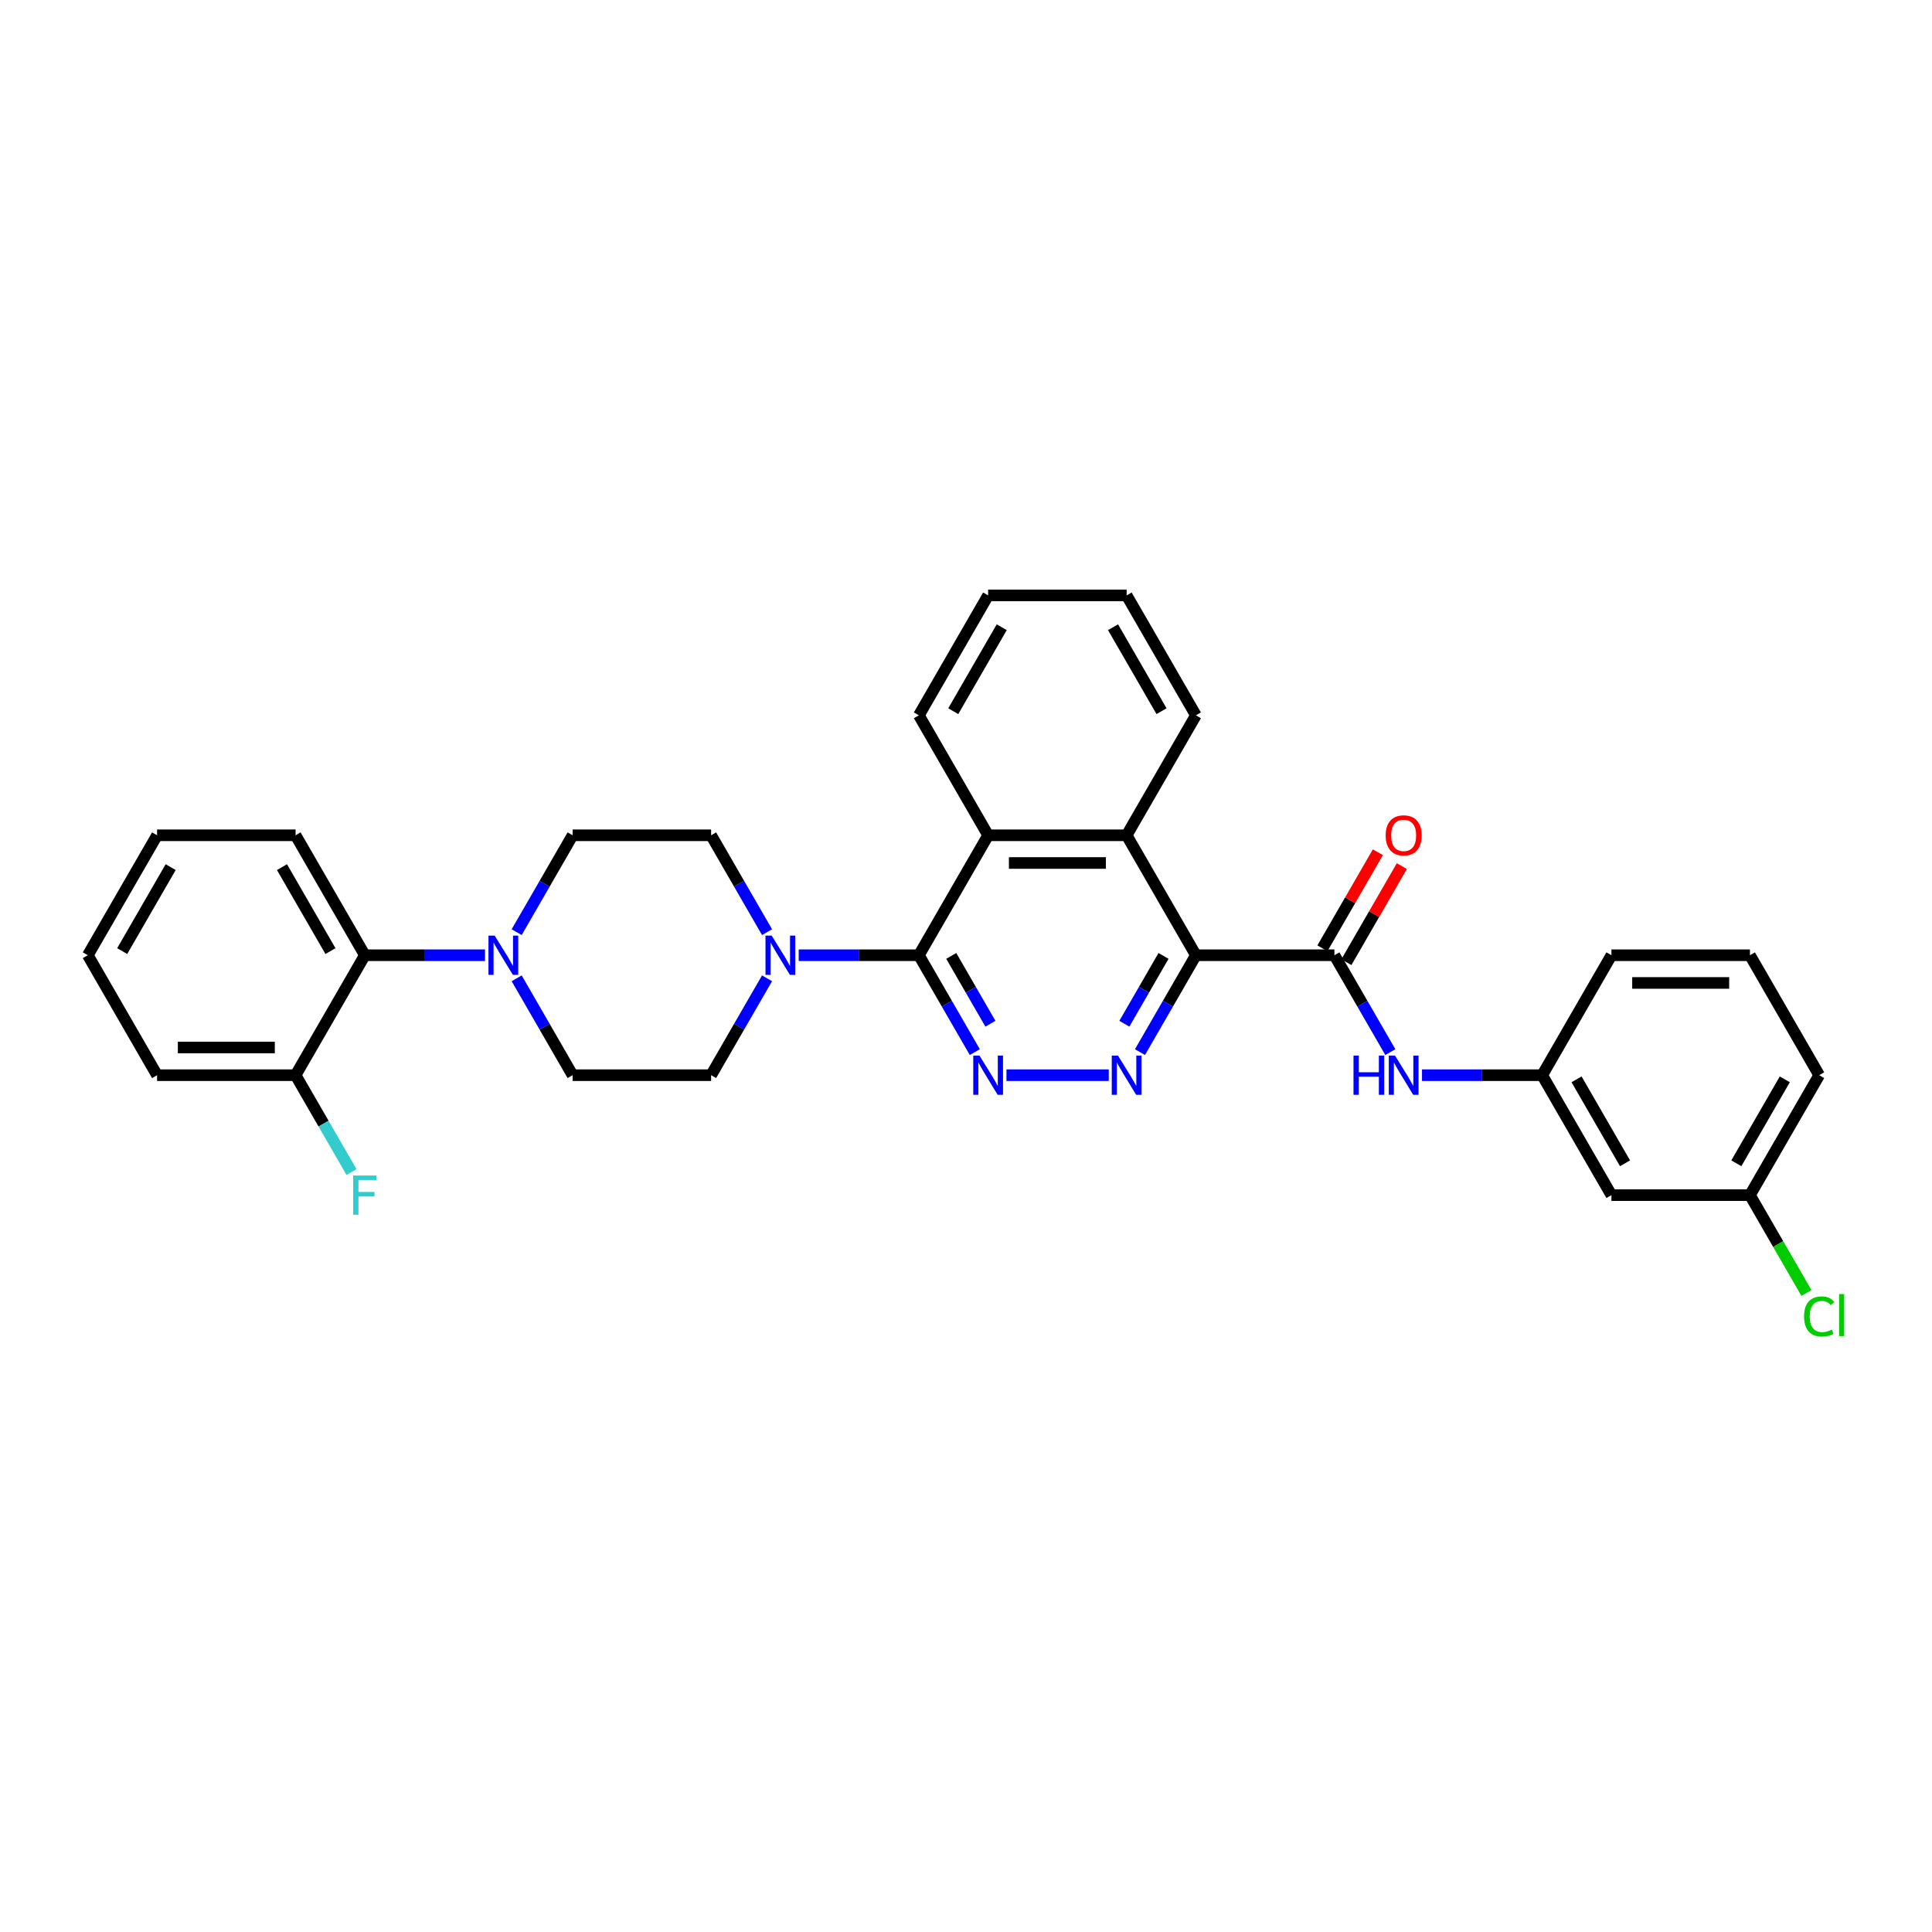 <?xml version='1.0' encoding='iso-8859-1'?>
<svg version='1.1' baseProfile='full'
              xmlns='http://www.w3.org/2000/svg'
                      xmlns:rdkit='http://www.rdkit.org/xml'
                      xmlns:xlink='http://www.w3.org/1999/xlink'
                  xml:space='preserve'
width='1000px' height='1000px' viewBox='0 0 1000 1000'>
<!-- END OF HEADER -->
<rect style='opacity:1.0;fill:#FFFFFF;stroke:none' width='1000' height='1000' x='0' y='0'> </rect>
<path class='bond-0' d='M 834.073,618.605 L 798.227,556.517' style='fill:none;fill-rule:evenodd;stroke:#000000;stroke-width:6px;stroke-linecap:butt;stroke-linejoin:miter;stroke-opacity:1' />
<path class='bond-0' d='M 841.114,602.122 L 816.021,558.661' style='fill:none;fill-rule:evenodd;stroke:#000000;stroke-width:6px;stroke-linecap:butt;stroke-linejoin:miter;stroke-opacity:1' />
<path class='bond-1' d='M 834.073,618.605 L 905.766,618.605' style='fill:none;fill-rule:evenodd;stroke:#000000;stroke-width:6px;stroke-linecap:butt;stroke-linejoin:miter;stroke-opacity:1' />
<path class='bond-2' d='M 690.688,494.429 L 705.163,519.501' style='fill:none;fill-rule:evenodd;stroke:#000000;stroke-width:6px;stroke-linecap:butt;stroke-linejoin:miter;stroke-opacity:1' />
<path class='bond-2' d='M 705.163,519.501 L 719.638,544.573' style='fill:none;fill-rule:evenodd;stroke:#0000FF;stroke-width:6px;stroke-linecap:butt;stroke-linejoin:miter;stroke-opacity:1' />
<path class='bond-3' d='M 696.897,498.014 L 711.248,473.157' style='fill:none;fill-rule:evenodd;stroke:#000000;stroke-width:6px;stroke-linecap:butt;stroke-linejoin:miter;stroke-opacity:1' />
<path class='bond-3' d='M 711.248,473.157 L 725.599,448.301' style='fill:none;fill-rule:evenodd;stroke:#FF0000;stroke-width:6px;stroke-linecap:butt;stroke-linejoin:miter;stroke-opacity:1' />
<path class='bond-3' d='M 684.479,490.845 L 698.83,465.988' style='fill:none;fill-rule:evenodd;stroke:#000000;stroke-width:6px;stroke-linecap:butt;stroke-linejoin:miter;stroke-opacity:1' />
<path class='bond-3' d='M 698.83,465.988 L 713.181,441.131' style='fill:none;fill-rule:evenodd;stroke:#FF0000;stroke-width:6px;stroke-linecap:butt;stroke-linejoin:miter;stroke-opacity:1' />
<path class='bond-4' d='M 690.688,494.429 L 618.995,494.429' style='fill:none;fill-rule:evenodd;stroke:#000000;stroke-width:6px;stroke-linecap:butt;stroke-linejoin:miter;stroke-opacity:1' />
<path class='bond-5' d='M 736.026,556.517 L 767.127,556.517' style='fill:none;fill-rule:evenodd;stroke:#0000FF;stroke-width:6px;stroke-linecap:butt;stroke-linejoin:miter;stroke-opacity:1' />
<path class='bond-5' d='M 767.127,556.517 L 798.227,556.517' style='fill:none;fill-rule:evenodd;stroke:#000000;stroke-width:6px;stroke-linecap:butt;stroke-linejoin:miter;stroke-opacity:1' />
<path class='bond-6' d='M 798.227,556.517 L 834.073,494.429' style='fill:none;fill-rule:evenodd;stroke:#000000;stroke-width:6px;stroke-linecap:butt;stroke-linejoin:miter;stroke-opacity:1' />
<path class='bond-7' d='M 251.04,494.429 L 219.94,494.429' style='fill:none;fill-rule:evenodd;stroke:#0000FF;stroke-width:6px;stroke-linecap:butt;stroke-linejoin:miter;stroke-opacity:1' />
<path class='bond-7' d='M 219.94,494.429 L 188.84,494.429' style='fill:none;fill-rule:evenodd;stroke:#000000;stroke-width:6px;stroke-linecap:butt;stroke-linejoin:miter;stroke-opacity:1' />
<path class='bond-8' d='M 267.428,506.373 L 281.903,531.445' style='fill:none;fill-rule:evenodd;stroke:#0000FF;stroke-width:6px;stroke-linecap:butt;stroke-linejoin:miter;stroke-opacity:1' />
<path class='bond-8' d='M 281.903,531.445 L 296.379,556.517' style='fill:none;fill-rule:evenodd;stroke:#000000;stroke-width:6px;stroke-linecap:butt;stroke-linejoin:miter;stroke-opacity:1' />
<path class='bond-9' d='M 267.428,482.485 L 281.903,457.414' style='fill:none;fill-rule:evenodd;stroke:#0000FF;stroke-width:6px;stroke-linecap:butt;stroke-linejoin:miter;stroke-opacity:1' />
<path class='bond-9' d='M 281.903,457.414 L 296.379,432.342' style='fill:none;fill-rule:evenodd;stroke:#000000;stroke-width:6px;stroke-linecap:butt;stroke-linejoin:miter;stroke-opacity:1' />
<path class='bond-10' d='M 397.022,506.373 L 382.546,531.445' style='fill:none;fill-rule:evenodd;stroke:#0000FF;stroke-width:6px;stroke-linecap:butt;stroke-linejoin:miter;stroke-opacity:1' />
<path class='bond-10' d='M 382.546,531.445 L 368.071,556.517' style='fill:none;fill-rule:evenodd;stroke:#000000;stroke-width:6px;stroke-linecap:butt;stroke-linejoin:miter;stroke-opacity:1' />
<path class='bond-11' d='M 413.41,494.429 L 444.51,494.429' style='fill:none;fill-rule:evenodd;stroke:#0000FF;stroke-width:6px;stroke-linecap:butt;stroke-linejoin:miter;stroke-opacity:1' />
<path class='bond-11' d='M 444.51,494.429 L 475.61,494.429' style='fill:none;fill-rule:evenodd;stroke:#000000;stroke-width:6px;stroke-linecap:butt;stroke-linejoin:miter;stroke-opacity:1' />
<path class='bond-12' d='M 397.022,482.485 L 382.546,457.414' style='fill:none;fill-rule:evenodd;stroke:#0000FF;stroke-width:6px;stroke-linecap:butt;stroke-linejoin:miter;stroke-opacity:1' />
<path class='bond-12' d='M 382.546,457.414 L 368.071,432.342' style='fill:none;fill-rule:evenodd;stroke:#000000;stroke-width:6px;stroke-linecap:butt;stroke-linejoin:miter;stroke-opacity:1' />
<path class='bond-13' d='M 188.84,494.429 L 152.993,432.342' style='fill:none;fill-rule:evenodd;stroke:#000000;stroke-width:6px;stroke-linecap:butt;stroke-linejoin:miter;stroke-opacity:1' />
<path class='bond-13' d='M 171.045,492.286 L 145.953,448.824' style='fill:none;fill-rule:evenodd;stroke:#000000;stroke-width:6px;stroke-linecap:butt;stroke-linejoin:miter;stroke-opacity:1' />
<path class='bond-14' d='M 188.84,494.429 L 152.993,556.517' style='fill:none;fill-rule:evenodd;stroke:#000000;stroke-width:6px;stroke-linecap:butt;stroke-linejoin:miter;stroke-opacity:1' />
<path class='bond-15' d='M 618.995,494.429 L 583.149,432.342' style='fill:none;fill-rule:evenodd;stroke:#000000;stroke-width:6px;stroke-linecap:butt;stroke-linejoin:miter;stroke-opacity:1' />
<path class='bond-16' d='M 618.995,494.429 L 604.52,519.501' style='fill:none;fill-rule:evenodd;stroke:#000000;stroke-width:6px;stroke-linecap:butt;stroke-linejoin:miter;stroke-opacity:1' />
<path class='bond-16' d='M 604.52,519.501 L 590.045,544.573' style='fill:none;fill-rule:evenodd;stroke:#0000FF;stroke-width:6px;stroke-linecap:butt;stroke-linejoin:miter;stroke-opacity:1' />
<path class='bond-16' d='M 602.235,494.782 L 592.103,512.332' style='fill:none;fill-rule:evenodd;stroke:#000000;stroke-width:6px;stroke-linecap:butt;stroke-linejoin:miter;stroke-opacity:1' />
<path class='bond-16' d='M 592.103,512.332 L 581.97,529.882' style='fill:none;fill-rule:evenodd;stroke:#0000FF;stroke-width:6px;stroke-linecap:butt;stroke-linejoin:miter;stroke-opacity:1' />
<path class='bond-17' d='M 475.61,494.429 L 511.456,432.342' style='fill:none;fill-rule:evenodd;stroke:#000000;stroke-width:6px;stroke-linecap:butt;stroke-linejoin:miter;stroke-opacity:1' />
<path class='bond-18' d='M 475.61,494.429 L 490.085,519.501' style='fill:none;fill-rule:evenodd;stroke:#000000;stroke-width:6px;stroke-linecap:butt;stroke-linejoin:miter;stroke-opacity:1' />
<path class='bond-18' d='M 490.085,519.501 L 504.561,544.573' style='fill:none;fill-rule:evenodd;stroke:#0000FF;stroke-width:6px;stroke-linecap:butt;stroke-linejoin:miter;stroke-opacity:1' />
<path class='bond-18' d='M 492.37,494.782 L 502.503,512.332' style='fill:none;fill-rule:evenodd;stroke:#000000;stroke-width:6px;stroke-linecap:butt;stroke-linejoin:miter;stroke-opacity:1' />
<path class='bond-18' d='M 502.503,512.332 L 512.636,529.882' style='fill:none;fill-rule:evenodd;stroke:#0000FF;stroke-width:6px;stroke-linecap:butt;stroke-linejoin:miter;stroke-opacity:1' />
<path class='bond-19' d='M 520.949,556.517 L 573.894,556.517' style='fill:none;fill-rule:evenodd;stroke:#0000FF;stroke-width:6px;stroke-linecap:butt;stroke-linejoin:miter;stroke-opacity:1' />
<path class='bond-20' d='M 511.456,432.342 L 583.149,432.342' style='fill:none;fill-rule:evenodd;stroke:#000000;stroke-width:6px;stroke-linecap:butt;stroke-linejoin:miter;stroke-opacity:1' />
<path class='bond-20' d='M 522.21,446.68 L 572.395,446.68' style='fill:none;fill-rule:evenodd;stroke:#000000;stroke-width:6px;stroke-linecap:butt;stroke-linejoin:miter;stroke-opacity:1' />
<path class='bond-21' d='M 511.456,432.342 L 475.61,370.254' style='fill:none;fill-rule:evenodd;stroke:#000000;stroke-width:6px;stroke-linecap:butt;stroke-linejoin:miter;stroke-opacity:1' />
<path class='bond-22' d='M 583.149,432.342 L 618.995,370.254' style='fill:none;fill-rule:evenodd;stroke:#000000;stroke-width:6px;stroke-linecap:butt;stroke-linejoin:miter;stroke-opacity:1' />
<path class='bond-23' d='M 618.995,370.254 L 583.149,308.167' style='fill:none;fill-rule:evenodd;stroke:#000000;stroke-width:6px;stroke-linecap:butt;stroke-linejoin:miter;stroke-opacity:1' />
<path class='bond-23' d='M 601.201,368.11 L 576.109,324.649' style='fill:none;fill-rule:evenodd;stroke:#000000;stroke-width:6px;stroke-linecap:butt;stroke-linejoin:miter;stroke-opacity:1' />
<path class='bond-24' d='M 583.149,308.167 L 511.456,308.167' style='fill:none;fill-rule:evenodd;stroke:#000000;stroke-width:6px;stroke-linecap:butt;stroke-linejoin:miter;stroke-opacity:1' />
<path class='bond-25' d='M 511.456,308.167 L 475.61,370.254' style='fill:none;fill-rule:evenodd;stroke:#000000;stroke-width:6px;stroke-linecap:butt;stroke-linejoin:miter;stroke-opacity:1' />
<path class='bond-25' d='M 518.497,324.649 L 493.405,368.11' style='fill:none;fill-rule:evenodd;stroke:#000000;stroke-width:6px;stroke-linecap:butt;stroke-linejoin:miter;stroke-opacity:1' />
<path class='bond-26' d='M 152.993,432.342 L 81.301,432.342' style='fill:none;fill-rule:evenodd;stroke:#000000;stroke-width:6px;stroke-linecap:butt;stroke-linejoin:miter;stroke-opacity:1' />
<path class='bond-27' d='M 296.379,556.517 L 368.071,556.517' style='fill:none;fill-rule:evenodd;stroke:#000000;stroke-width:6px;stroke-linecap:butt;stroke-linejoin:miter;stroke-opacity:1' />
<path class='bond-28' d='M 296.379,432.342 L 368.071,432.342' style='fill:none;fill-rule:evenodd;stroke:#000000;stroke-width:6px;stroke-linecap:butt;stroke-linejoin:miter;stroke-opacity:1' />
<path class='bond-29' d='M 152.993,556.517 L 81.301,556.517' style='fill:none;fill-rule:evenodd;stroke:#000000;stroke-width:6px;stroke-linecap:butt;stroke-linejoin:miter;stroke-opacity:1' />
<path class='bond-29' d='M 142.24,542.179 L 92.055,542.179' style='fill:none;fill-rule:evenodd;stroke:#000000;stroke-width:6px;stroke-linecap:butt;stroke-linejoin:miter;stroke-opacity:1' />
<path class='bond-30' d='M 152.993,556.517 L 167.469,581.589' style='fill:none;fill-rule:evenodd;stroke:#000000;stroke-width:6px;stroke-linecap:butt;stroke-linejoin:miter;stroke-opacity:1' />
<path class='bond-30' d='M 167.469,581.589 L 181.944,606.661' style='fill:none;fill-rule:evenodd;stroke:#33CCCC;stroke-width:6px;stroke-linecap:butt;stroke-linejoin:miter;stroke-opacity:1' />
<path class='bond-31' d='M 81.301,432.342 L 45.455,494.429' style='fill:none;fill-rule:evenodd;stroke:#000000;stroke-width:6px;stroke-linecap:butt;stroke-linejoin:miter;stroke-opacity:1' />
<path class='bond-31' d='M 88.341,448.824 L 63.249,492.286' style='fill:none;fill-rule:evenodd;stroke:#000000;stroke-width:6px;stroke-linecap:butt;stroke-linejoin:miter;stroke-opacity:1' />
<path class='bond-32' d='M 81.301,556.517 L 45.455,494.429' style='fill:none;fill-rule:evenodd;stroke:#000000;stroke-width:6px;stroke-linecap:butt;stroke-linejoin:miter;stroke-opacity:1' />
<path class='bond-33' d='M 905.766,618.605 L 920.386,643.927' style='fill:none;fill-rule:evenodd;stroke:#000000;stroke-width:6px;stroke-linecap:butt;stroke-linejoin:miter;stroke-opacity:1' />
<path class='bond-33' d='M 920.386,643.927 L 935.006,669.25' style='fill:none;fill-rule:evenodd;stroke:#00CC00;stroke-width:6px;stroke-linecap:butt;stroke-linejoin:miter;stroke-opacity:1' />
<path class='bond-34' d='M 905.766,618.605 L 941.612,556.517' style='fill:none;fill-rule:evenodd;stroke:#000000;stroke-width:6px;stroke-linecap:butt;stroke-linejoin:miter;stroke-opacity:1' />
<path class='bond-34' d='M 898.725,602.122 L 923.818,558.661' style='fill:none;fill-rule:evenodd;stroke:#000000;stroke-width:6px;stroke-linecap:butt;stroke-linejoin:miter;stroke-opacity:1' />
<path class='bond-35' d='M 905.766,494.429 L 941.612,556.517' style='fill:none;fill-rule:evenodd;stroke:#000000;stroke-width:6px;stroke-linecap:butt;stroke-linejoin:miter;stroke-opacity:1' />
<path class='bond-36' d='M 905.766,494.429 L 834.073,494.429' style='fill:none;fill-rule:evenodd;stroke:#000000;stroke-width:6px;stroke-linecap:butt;stroke-linejoin:miter;stroke-opacity:1' />
<path class='bond-36' d='M 895.012,508.768 L 844.827,508.768' style='fill:none;fill-rule:evenodd;stroke:#000000;stroke-width:6px;stroke-linecap:butt;stroke-linejoin:miter;stroke-opacity:1' />
<path  class='atom-2' d='M 700.567 546.365
L 703.32 546.365
L 703.32 554.997
L 713.701 554.997
L 713.701 546.365
L 716.454 546.365
L 716.454 566.669
L 713.701 566.669
L 713.701 557.291
L 703.32 557.291
L 703.32 566.669
L 700.567 566.669
L 700.567 546.365
' fill='#0000FF'/>
<path  class='atom-2' d='M 722.046 546.365
L 728.699 557.119
Q 729.359 558.18, 730.42 560.102
Q 731.481 562.023, 731.538 562.138
L 731.538 546.365
L 734.234 546.365
L 734.234 566.669
L 731.452 566.669
L 724.312 554.911
Q 723.48 553.535, 722.591 551.957
Q 721.731 550.38, 721.473 549.893
L 721.473 566.669
L 718.835 566.669
L 718.835 546.365
L 722.046 546.365
' fill='#0000FF'/>
<path  class='atom-3' d='M 717.214 432.399
Q 717.214 427.524, 719.623 424.8
Q 722.032 422.075, 726.534 422.075
Q 731.037 422.075, 733.445 424.8
Q 735.854 427.524, 735.854 432.399
Q 735.854 437.332, 733.417 440.142
Q 730.979 442.924, 726.534 442.924
Q 722.061 442.924, 719.623 440.142
Q 717.214 437.36, 717.214 432.399
M 726.534 440.63
Q 729.631 440.63, 731.295 438.565
Q 732.987 436.471, 732.987 432.399
Q 732.987 428.413, 731.295 426.406
Q 729.631 424.37, 726.534 424.37
Q 723.437 424.37, 721.745 426.377
Q 720.082 428.384, 720.082 432.399
Q 720.082 436.5, 721.745 438.565
Q 723.437 440.63, 726.534 440.63
' fill='#FF0000'/>
<path  class='atom-5' d='M 256.044 484.278
L 262.697 495.032
Q 263.357 496.093, 264.418 498.014
Q 265.479 499.935, 265.537 500.05
L 265.537 484.278
L 268.232 484.278
L 268.232 504.581
L 265.45 504.581
L 258.31 492.824
Q 257.478 491.447, 256.589 489.87
Q 255.729 488.293, 255.471 487.805
L 255.471 504.581
L 252.833 504.581
L 252.833 484.278
L 256.044 484.278
' fill='#0000FF'/>
<path  class='atom-6' d='M 399.43 484.278
L 406.083 495.032
Q 406.742 496.093, 407.803 498.014
Q 408.864 499.935, 408.922 500.05
L 408.922 484.278
L 411.617 484.278
L 411.617 504.581
L 408.836 504.581
L 401.695 492.824
Q 400.863 491.447, 399.974 489.87
Q 399.114 488.293, 398.856 487.805
L 398.856 504.581
L 396.218 504.581
L 396.218 484.278
L 399.43 484.278
' fill='#0000FF'/>
<path  class='atom-10' d='M 506.969 546.365
L 513.622 557.119
Q 514.281 558.18, 515.342 560.102
Q 516.403 562.023, 516.461 562.138
L 516.461 546.365
L 519.156 546.365
L 519.156 566.669
L 516.375 566.669
L 509.234 554.911
Q 508.402 553.535, 507.513 551.957
Q 506.653 550.38, 506.395 549.893
L 506.395 566.669
L 503.757 566.669
L 503.757 546.365
L 506.969 546.365
' fill='#0000FF'/>
<path  class='atom-11' d='M 578.661 546.365
L 585.314 557.119
Q 585.974 558.18, 587.035 560.102
Q 588.096 562.023, 588.153 562.138
L 588.153 546.365
L 590.849 546.365
L 590.849 566.669
L 588.067 566.669
L 580.927 554.911
Q 580.095 553.535, 579.206 551.957
Q 578.346 550.38, 578.088 549.893
L 578.088 566.669
L 575.449 566.669
L 575.449 546.365
L 578.661 546.365
' fill='#0000FF'/>
<path  class='atom-27' d='M 182.803 608.453
L 194.876 608.453
L 194.876 610.776
L 185.528 610.776
L 185.528 616.941
L 193.844 616.941
L 193.844 619.293
L 185.528 619.293
L 185.528 628.756
L 182.803 628.756
L 182.803 608.453
' fill='#33CCCC'/>
<path  class='atom-29' d='M 933.783 681.395
Q 933.783 676.348, 936.135 673.709
Q 938.515 671.043, 943.017 671.043
Q 947.204 671.043, 949.441 673.996
L 947.548 675.545
Q 945.914 673.394, 943.017 673.394
Q 939.949 673.394, 938.314 675.459
Q 936.708 677.495, 936.708 681.395
Q 936.708 685.41, 938.372 687.474
Q 940.064 689.539, 943.333 689.539
Q 945.57 689.539, 948.179 688.191
L 948.982 690.342
Q 947.921 691.03, 946.315 691.432
Q 944.709 691.833, 942.931 691.833
Q 938.515 691.833, 936.135 689.138
Q 933.783 686.442, 933.783 681.395
' fill='#00CC00'/>
<path  class='atom-29' d='M 951.907 669.809
L 954.545 669.809
L 954.545 691.575
L 951.907 691.575
L 951.907 669.809
' fill='#00CC00'/>
</svg>
